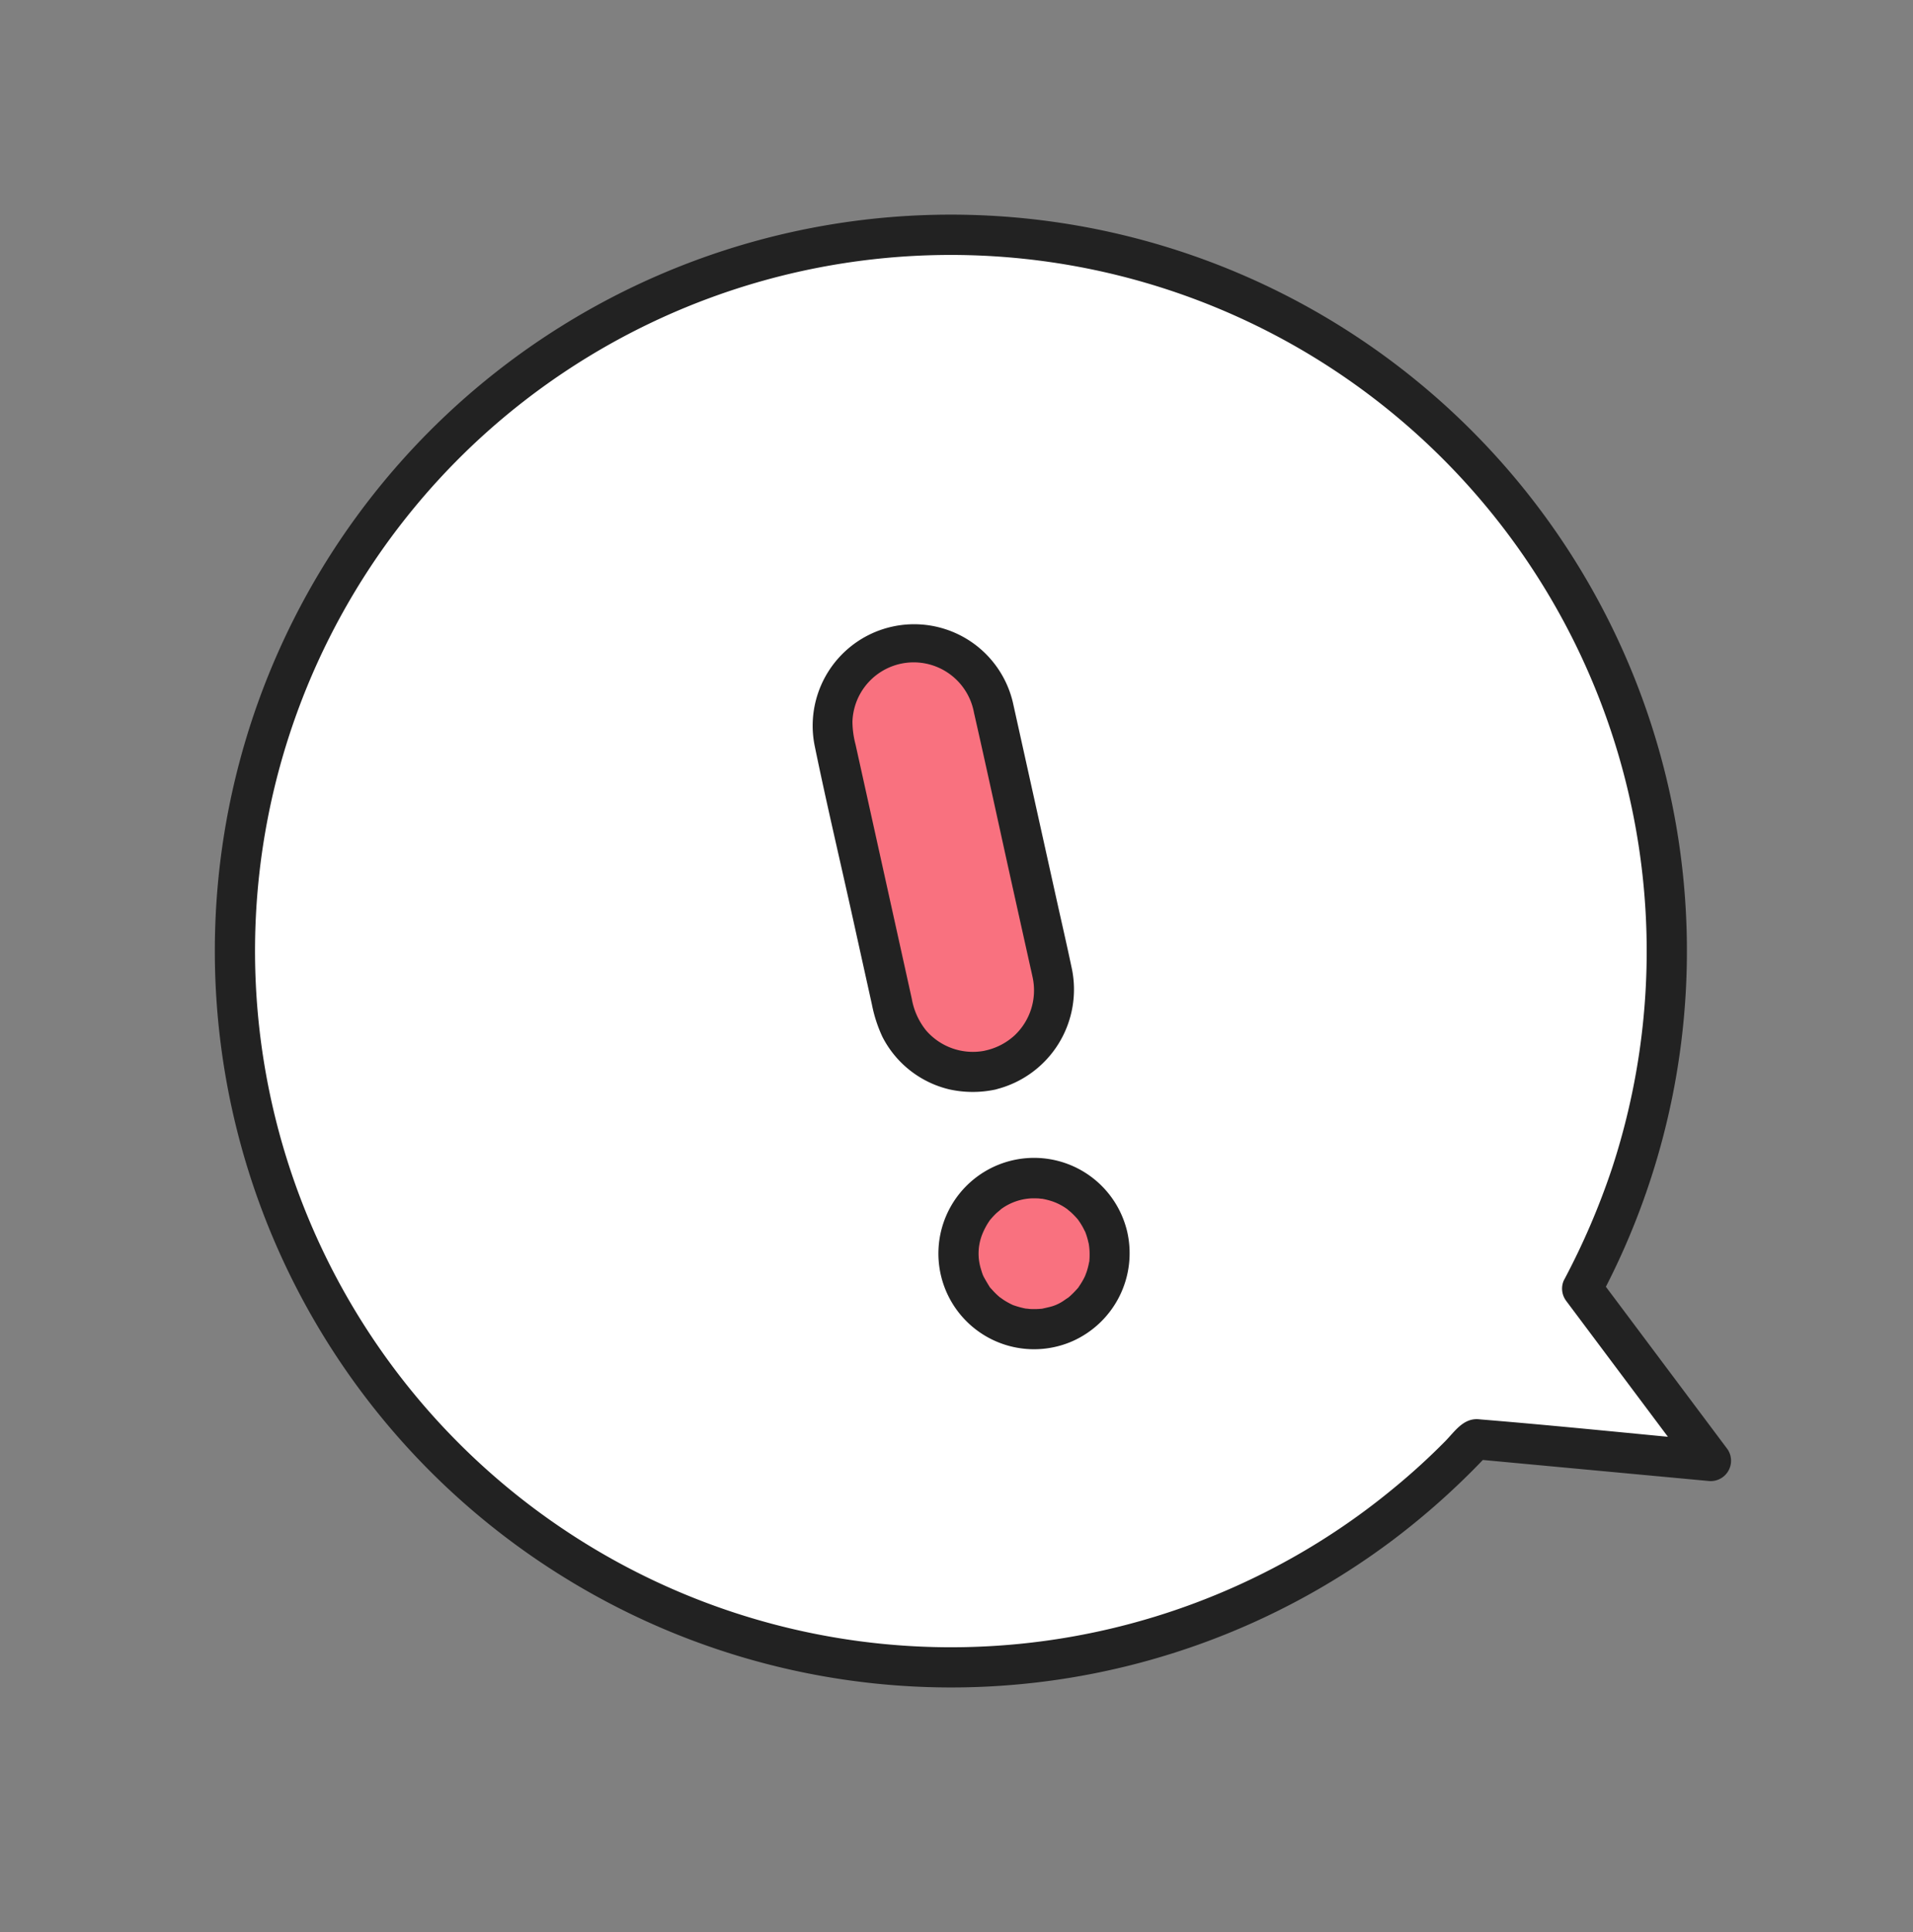 <svg xmlns="http://www.w3.org/2000/svg" width="141.448" height="142.818" viewBox="0 0 141.448 142.818">
  <rect x="0" y="0" width="141.448" height="142.818" fill="#808080" stroke="none"/>
  <g id="グループ_10404" data-name="グループ 10404" transform="translate(14.465 -41.94)">
    <path id="パス_25779" data-name="パス 25779" d="M87.569,92.958a52.8,52.8,0,1,0-11.384,7.534l15.724,7.777Z" transform="translate(-12.544 81.795) rotate(-21)" fill="#fff"/>
    <path id="パス_25780" data-name="パス 25780" d="M90.108,95.5a54.423,54.423,0,1,0-78.965-8.1,54.387,54.387,0,0,0,58.31,19.335,55.7,55.7,0,0,0,8.971-3.47h-1.5l13.77,6.811,1.954.966a1.506,1.506,0,0,0,2.185-1.679l-3.8-13.406q-.27-.952-.54-1.9a1.488,1.488,0,0,0-2.868.791q1.9,6.7,3.8,13.406.27.952.54,1.9l2.185-1.679c-5.182-2.563-10.339-5.186-15.549-7.691-.058-.028-.115-.059-.173-.086-1.025-.473-1.96.231-2.887.653a49.076,49.076,0,0,1-4.777,1.865,50.892,50.892,0,0,1-10.439,2.324A51.44,51.44,0,0,1,15.261,87.792,51.475,51.475,0,0,1,35.172,6.685,51.475,51.475,0,0,1,94.39,22.017,51.477,51.477,0,0,1,94.3,86.934,53.867,53.867,0,0,1,88,93.393a1.5,1.5,0,0,0,0,2.1,1.517,1.517,0,0,0,2.1,0" transform="translate(-14.465 80.939) rotate(-21)" fill="#222"/>
    <path id="パス_25781" data-name="パス 25781" d="M87.709,84.853h0a6.015,6.015,0,0,1-7.173-4.573L76.169,60.547a6.015,6.015,0,0,1,11.746-2.6L92.283,77.68a6.015,6.015,0,0,1-4.573,7.173" transform="translate(-28.951 36.183)" fill="#f9717f"/>
    <path id="パス_25782" data-name="パス 25782" d="M86.327,82.407a4.572,4.572,0,0,1-4.357-1.5,5.143,5.143,0,0,1-1.054-2.337L79.78,73.432,76.758,59.779a6.9,6.9,0,0,1-.23-1.682,4.531,4.531,0,0,1,8.986-.677c.932,4.092,1.814,8.195,2.721,12.292q.7,3.152,1.4,6.3c.077.349.16.7.231,1.046a4.567,4.567,0,0,1-1.355,4.224,4.666,4.666,0,0,1-2.179,1.12c-1.861.446-1.073,3.314.791,2.868a7.608,7.608,0,0,0,5.595-9.08c-.355-1.683-.743-3.359-1.115-5.038L88.43,56.845a7.5,7.5,0,1,0-14.682,3.086c.866,4.209,1.859,8.4,2.787,12.591q.716,3.237,1.433,6.474a10.328,10.328,0,0,0,.776,2.387A7.5,7.5,0,0,0,83.7,85.27a8.019,8.019,0,0,0,3.423.005,1.488,1.488,0,1,0-.791-2.868" transform="translate(-27.963 37.195)" fill="#222"/>
    <path id="パス_25783" data-name="パス 25783" d="M102.777,124.192a5.583,5.583,0,1,1-6.657-4.245,5.582,5.582,0,0,1,6.657,4.245" transform="translate(-35.317 9.211)" fill="#f9717f"/>
    <path id="パス_25784" data-name="パス 25784" d="M100.349,123.585a5.031,5.031,0,0,1,.061,1.271c-.026.45.074-.246-.027.191-.022.1-.039.192-.063.287-.035.143-.076.283-.122.422-.017.051-.17.431-.062.187a5.216,5.216,0,0,1-.342.641c-.051.083-.106.161-.159.243-.239.368.172-.167-.123.159a7.031,7.031,0,0,1-.51.521c-.073.064-.147.13-.224.19.19-.148-.2.123-.24.151a3.126,3.126,0,0,1-1.168.508c-.126.033-.253.058-.38.087-.468.108.137,0-.139.023a5.687,5.687,0,0,1-.83.017c-.02,0-.5-.06-.2-.011-.1-.015-.193-.034-.289-.055a6.834,6.834,0,0,1-.7-.2c-.432-.143.126.069-.116-.045-.109-.052-.218-.106-.324-.165s-.21-.12-.312-.186c-.046-.029-.422-.306-.229-.15a5.458,5.458,0,0,1-.534-.5c-.067-.071-.13-.145-.2-.218-.289-.327.108.205-.124-.167-.131-.211-.254-.424-.377-.641-.014-.026-.121-.256-.036-.057a4.463,4.463,0,0,1-.175-.506,3.858,3.858,0,0,1,.053-2.548,5.007,5.007,0,0,1,.563-1.071c.246-.38-.094.1.077-.1.078-.093.158-.184.242-.272.067-.07.136-.139.207-.206.04-.037.454-.372.264-.234a4.136,4.136,0,0,1,2.372-.848c.151,0,.3,0,.451.007.016,0,.477.057.195.011a5.4,5.4,0,0,1,.855.211,4.236,4.236,0,0,1,1.19.648c-.225-.168.143.129.15.135q.162.147.313.306c.1.106.2.215.289.331-.148-.192.1.152.112.177q.1.157.19.319c.026.046.233.47.141.256a5.255,5.255,0,0,1,.272.882,1.488,1.488,0,0,0,2.868-.791,7.073,7.073,0,1,0-4.083,8.081,7.118,7.118,0,0,0,4.083-8.081,1.488,1.488,0,0,0-2.868.791" transform="translate(-34.323 10.213)" fill="#222"/>
  </g>
</svg>
